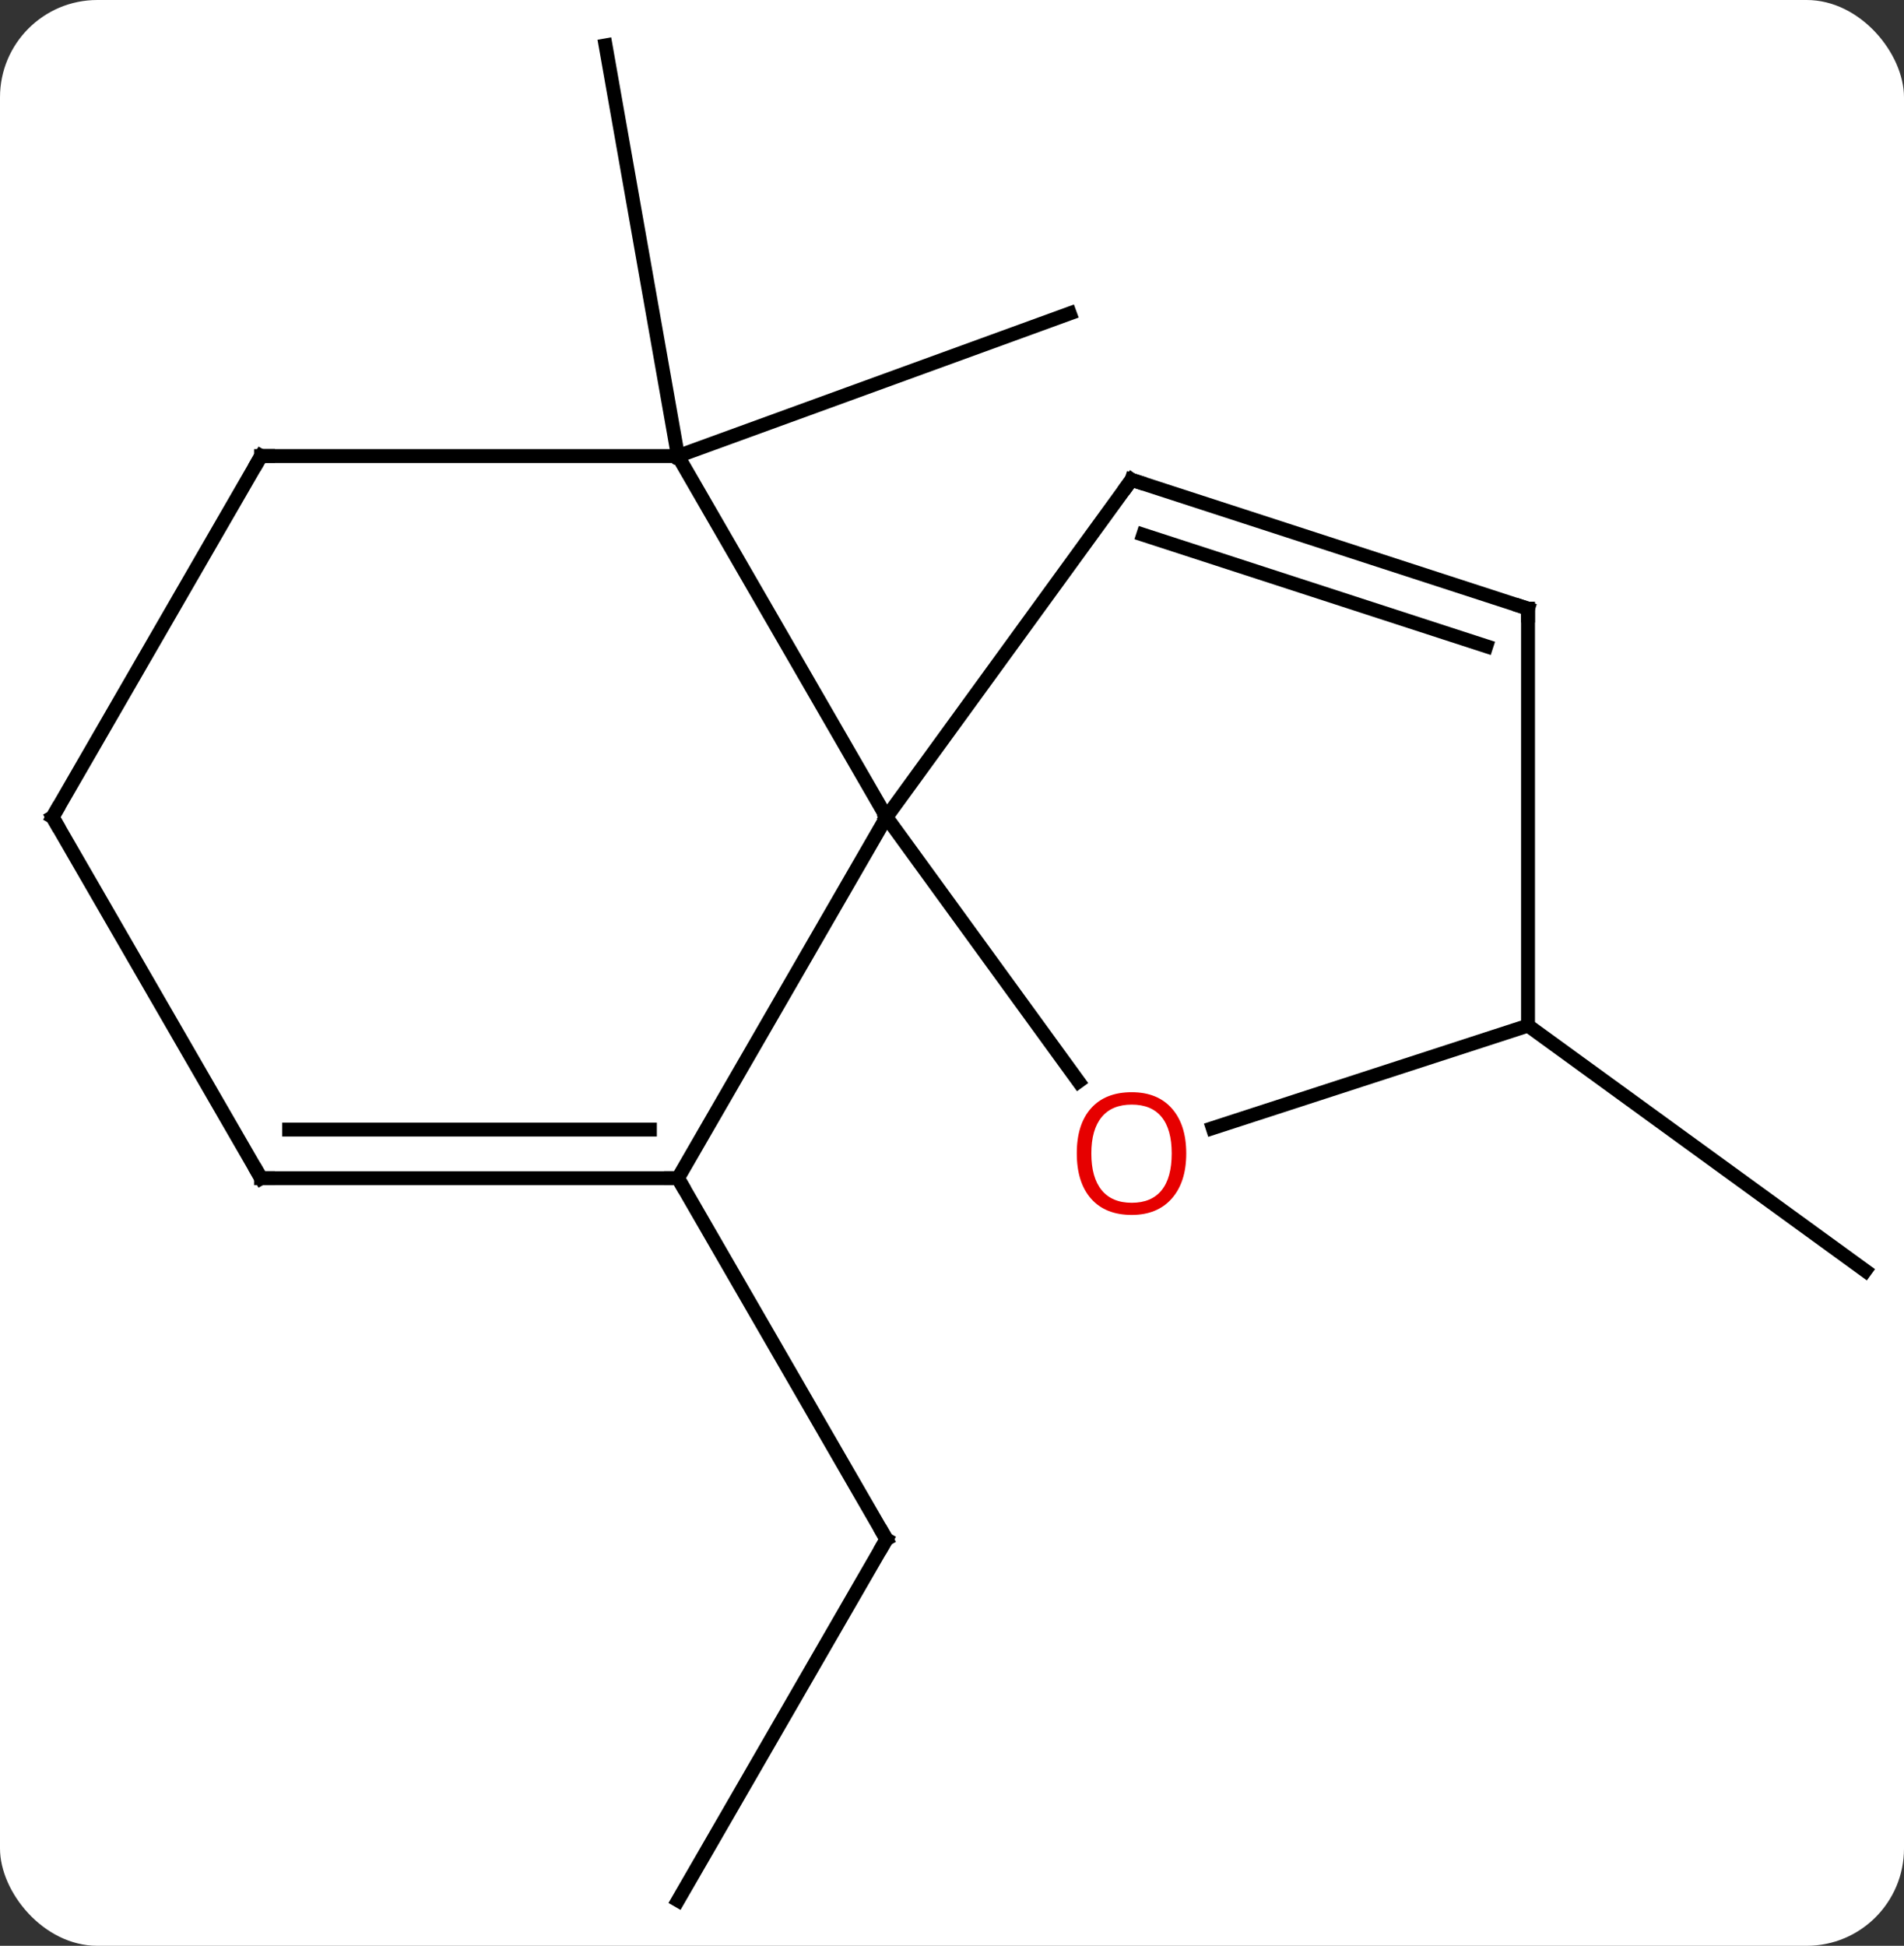 <svg width="137" viewBox="0 0 137 140" style="fill-opacity:1; color-rendering:auto; color-interpolation:auto; text-rendering:auto; stroke:black; stroke-linecap:square; stroke-miterlimit:10; shape-rendering:auto; stroke-opacity:1; fill:black; stroke-dasharray:none; font-weight:normal; stroke-width:1; font-family:'Open Sans'; font-style:normal; stroke-linejoin:miter; font-size:12; stroke-dashoffset:0; image-rendering:auto;" height="140" class="cas-substance-image" xmlns:xlink="http://www.w3.org/1999/xlink" xmlns="http://www.w3.org/2000/svg"><rect x="0" y="0" width="137" height="140" fill="#333333" stroke="none"/><svg class="cas-substance-single-component"><rect y="0" x="0" width="137" stroke="none" ry="7" rx="7" height="140" fill="white" class="cas-substance-group"/><svg y="0" x="0" width="137" viewBox="0 0 137 140" style="fill:black;" height="140" class="cas-substance-single-component-image"><svg><g><g transform="translate(69,70)" style="text-rendering:geometricPrecision; color-rendering:optimizeQuality; color-interpolation:linearRGB; stroke-linecap:butt; image-rendering:optimizeQuality;"><line y2="66.735" y1="40.752" x2="-20.217" x1="-5.217" style="fill:none;"/><line y2="14.772" y1="40.752" x2="-20.217" x1="-5.217" style="fill:none;"/><line y2="-37.188" y1="-66.735" x2="-20.217" x1="-25.428" style="fill:none;"/><line y2="-37.188" y1="-47.451" x2="-20.217" x1="7.974" style="fill:none;"/><line y2="3.792" y1="21.426" x2="40.947" x1="65.217" style="fill:none;"/><line y2="14.772" y1="-11.208" x2="-20.217" x1="-5.217" style="fill:none;"/><line y2="-37.188" y1="-11.208" x2="-20.217" x1="-5.217" style="fill:none;"/><line y2="7.815" y1="-11.208" x2="8.605" x1="-5.217" style="fill:none;"/><line y2="-35.478" y1="-11.208" x2="12.417" x1="-5.217" style="fill:none;"/><line y2="14.772" y1="14.772" x2="-50.217" x1="-20.217" style="fill:none;"/><line y2="11.272" y1="11.272" x2="-48.196" x1="-22.238" style="fill:none;"/><line y2="-37.188" y1="-37.188" x2="-50.217" x1="-20.217" style="fill:none;"/><line y2="3.792" y1="11.165" x2="40.947" x1="18.257" style="fill:none;"/><line y2="-26.208" y1="-35.478" x2="40.947" x1="12.417" style="fill:none;"/><line y2="-23.504" y1="-31.525" x2="37.944" x1="13.257" style="fill:none;"/><line y2="-11.208" y1="14.772" x2="-65.217" x1="-50.217" style="fill:none;"/><line y2="-11.208" y1="-37.188" x2="-65.217" x1="-50.217" style="fill:none;"/><line y2="-26.208" y1="3.792" x2="40.947" x1="40.947" style="fill:none;"/><path style="fill:none; stroke-miterlimit:5;" d="M-5.467 41.185 L-5.217 40.752 L-5.467 40.319"/><path style="fill:none; stroke-miterlimit:5;" d="M-20.717 14.772 L-20.217 14.772 L-19.967 15.205"/></g><g transform="translate(69,70)" style="stroke-linecap:butt; fill:rgb(230,0,0); text-rendering:geometricPrecision; color-rendering:optimizeQuality; image-rendering:optimizeQuality; font-family:'Open Sans'; stroke:rgb(230,0,0); color-interpolation:linearRGB; stroke-miterlimit:5;"><path style="stroke:none;" d="M16.355 12.992 Q16.355 15.054 15.315 16.234 Q14.276 17.414 12.433 17.414 Q10.542 17.414 9.511 16.25 Q8.479 15.085 8.479 12.976 Q8.479 10.882 9.511 9.734 Q10.542 8.585 12.433 8.585 Q14.292 8.585 15.323 9.757 Q16.355 10.929 16.355 12.992 ZM9.526 12.992 Q9.526 14.726 10.269 15.632 Q11.011 16.539 12.433 16.539 Q13.854 16.539 14.581 15.64 Q15.308 14.742 15.308 12.992 Q15.308 11.257 14.581 10.367 Q13.854 9.476 12.433 9.476 Q11.011 9.476 10.269 10.374 Q9.526 11.273 9.526 12.992 Z"/><path style="fill:none; stroke:black;" d="M12.123 -35.074 L12.417 -35.478 L12.893 -35.324"/><path style="fill:none; stroke:black;" d="M-49.717 14.772 L-50.217 14.772 L-50.467 14.339"/><path style="fill:none; stroke:black;" d="M-49.717 -37.188 L-50.217 -37.188 L-50.467 -36.755"/><path style="fill:none; stroke:black;" d="M40.471 -26.363 L40.947 -26.208 L40.947 -25.708"/><path style="fill:none; stroke:black;" d="M-64.967 -10.775 L-65.217 -11.208 L-64.967 -11.641"/></g></g></svg></svg></svg></svg>